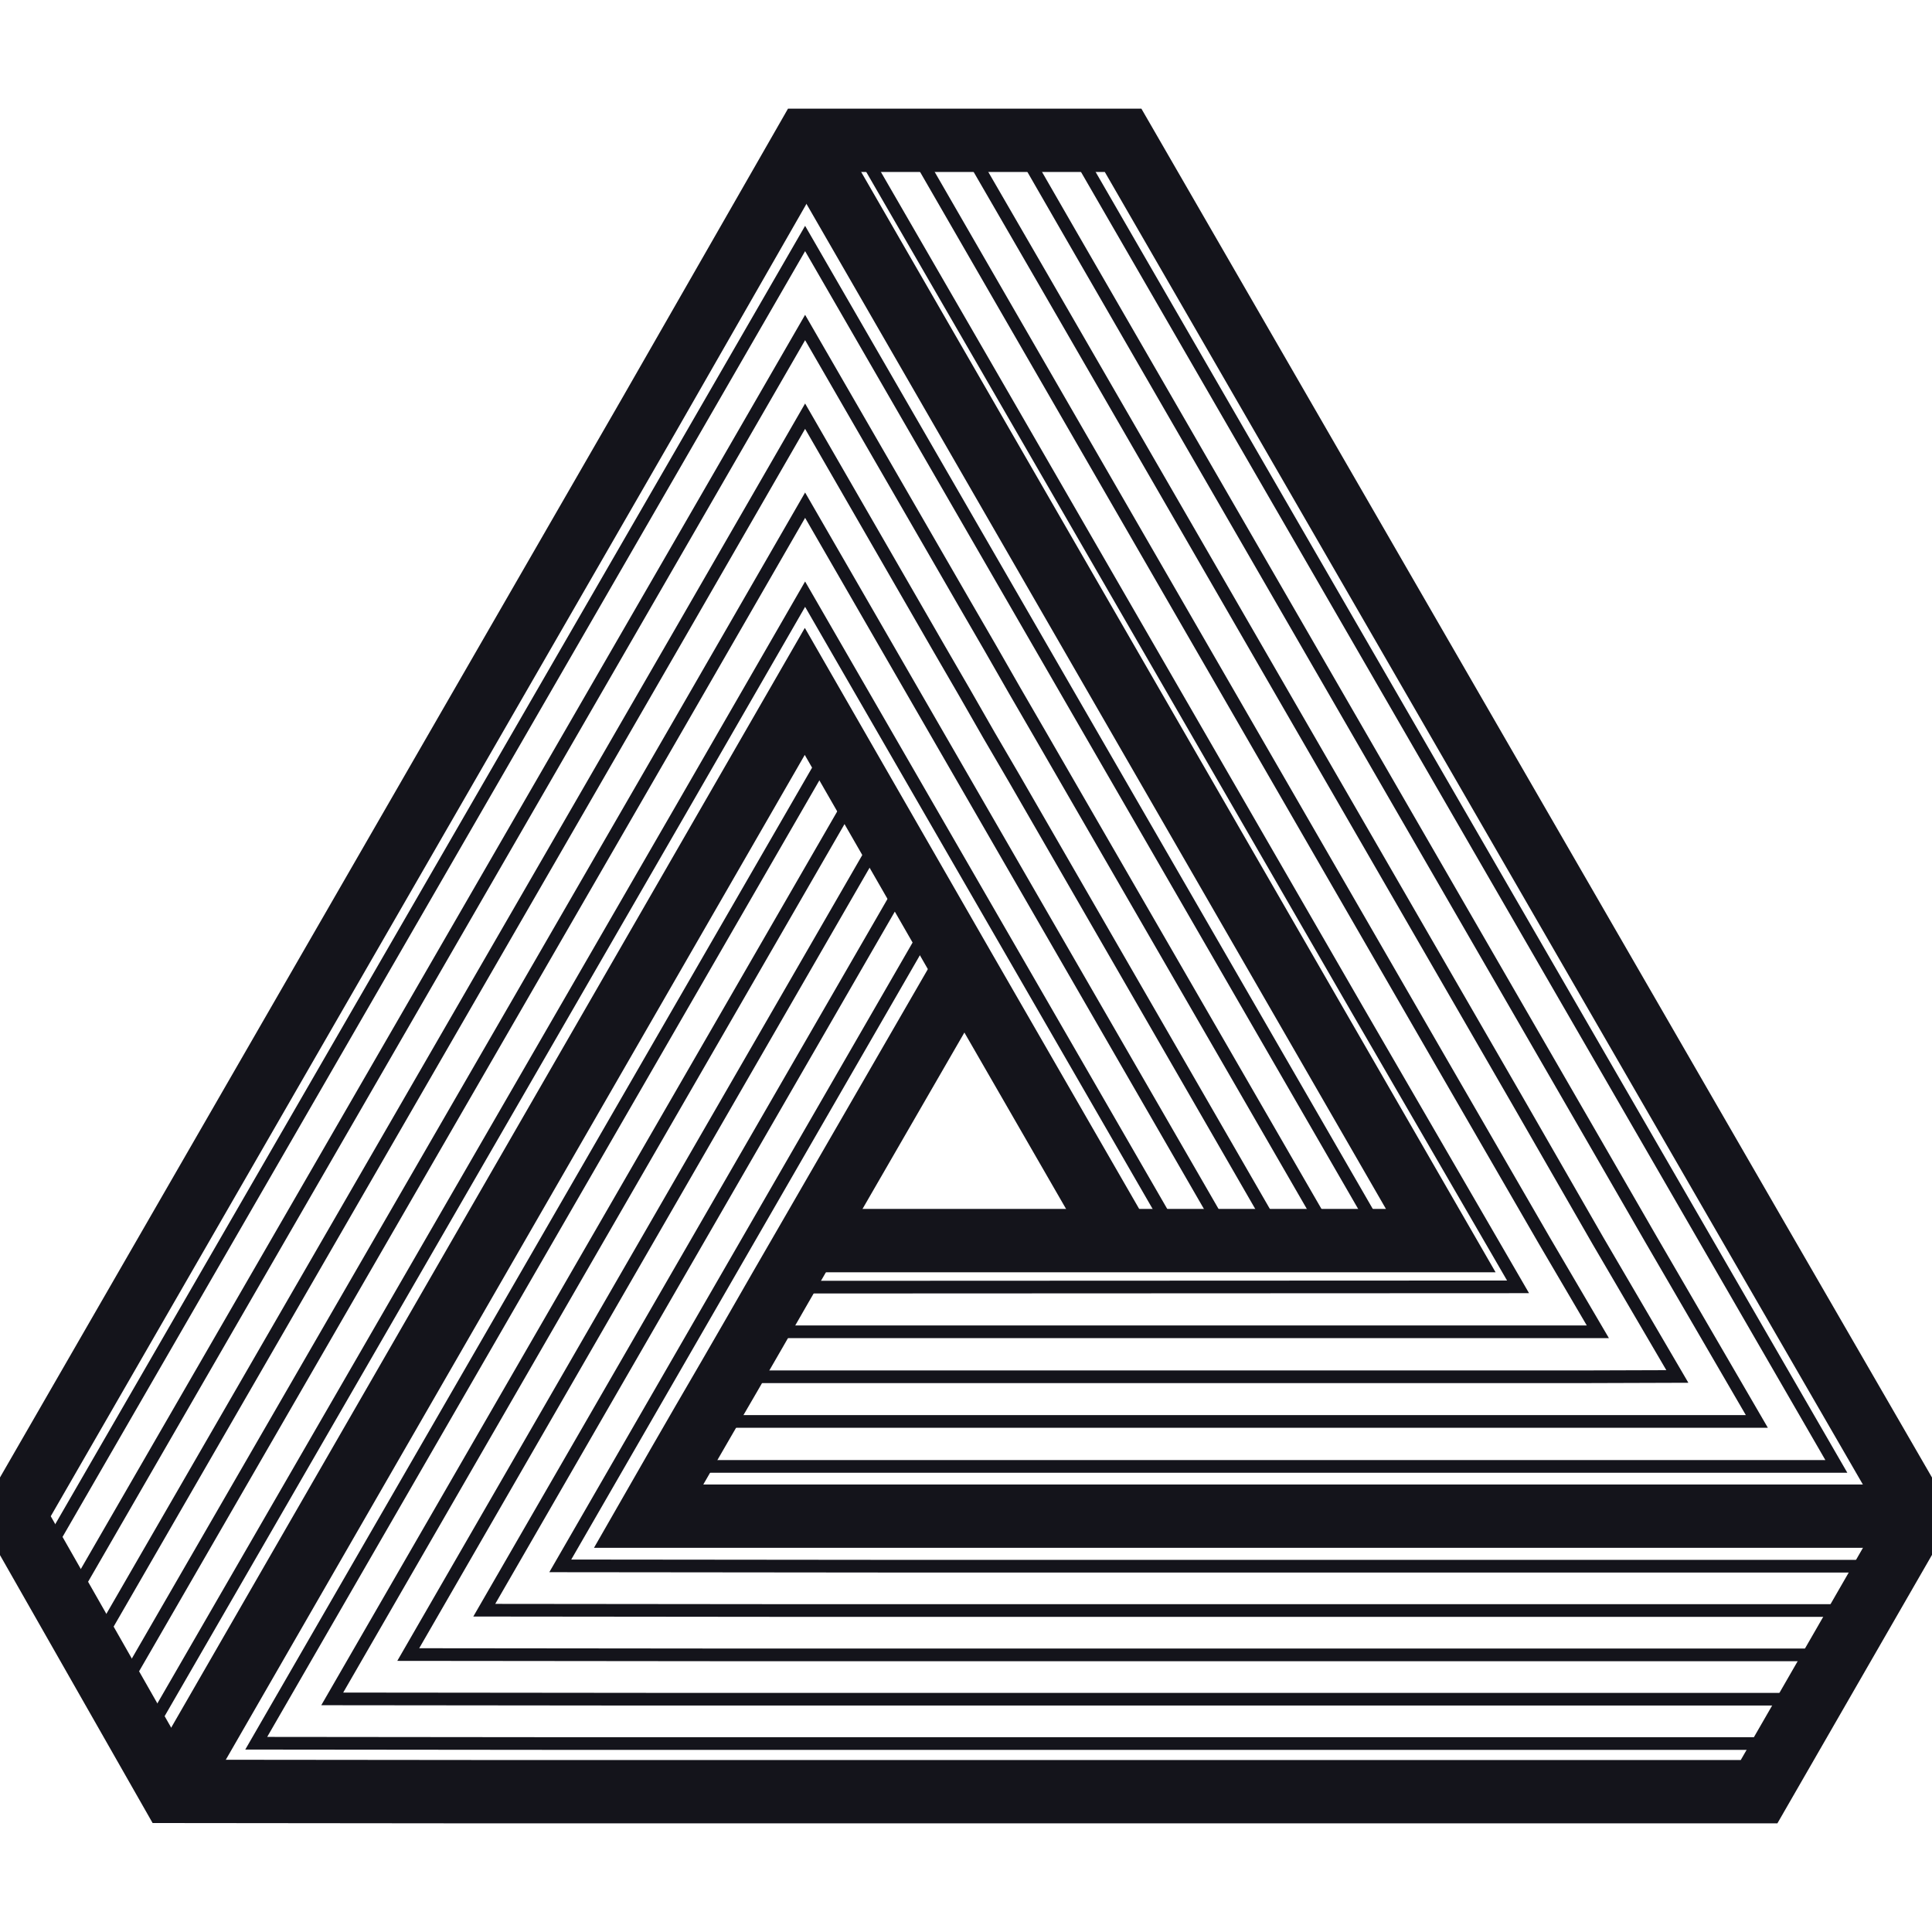<svg fill="none" viewBox="0 0 610 610" xml:space="preserve" xmlns="http://www.w3.org/2000/svg"><style>g{stroke:#14141b}@media (prefers-color-scheme:dark){g{stroke:#fff}}</style><g><path stroke-width="20" d="m203.9 131.8-.8-1.3m402.4 348.2H204.8l9-15.7 8.2-14.2 8.2-14.1 8.2-14.2 8.1-14.1 8.5-14.7 49.5-85.7M54 565.6"/><path stroke-width="20" d="m605.5 478.7-50.1 87H154.6L54 565.6 4.5 478.7l200.2-347.3 49.9-87.1h100l200.6 347.4 50.3 87z"/><path stroke-width="20" d="m254.6 44.3 200.3 347.4H255"/><path stroke-width="4" d="M436.9 391.7 254.2 75.3l-39.6 68.6L14 491.2v.2"/><path stroke-width="4" d="M21.3 506.7 214.6 172l39.6-68.6 50.3 87.1 8 13.8 7.9 13.8 8 13.8 92.3 159.8"/><path stroke-width="4" d="m29.4 520.8 185.2-320.7 39.6-68.7 42.2 73.2 8 13.8 7.9 13.8 8 13.7 84.1 145.8"/><path stroke-width="4" d="m388.2 391.7-134-232.2-39.6 68.7L37.5 534.8"/><path stroke-width="4" d="M372 391.7 254.2 187.6l-39.6 68.7-169 292.6"/><path stroke-width="20" d="m54 565.6 200.1-347.3 50.4 87.7 49.4 85.7"/><path stroke-width="4" d="M263.2 234.6 80.9 550.4l100.9.1h382.3"/><path stroke-width="4" d="M271.2 248.3 104.9 536.4l100.9.1h366.4M296.3 232.4"/><path stroke-width="4" d="M279.1 262.1 128.9 522.4l100.9.1h350.5"/><path stroke-width="4" d="M287.1 275.9 152.9 508.4l100.9.1h334.6"/><path stroke-width="4" d="M295 289.7 176.9 494.4l100.9.1h318.7"/><path stroke-width="4" d="M337.9 44.4 579.8 463h-366"/><path stroke-width="4" d="m321 44.4 16.7 29 166.5 288.3 17.3 30 33.2 57.1H222"/><path stroke-width="4" d="m304 44.4 25.3 43.7 149.8 259.4 25.4 44.2 25.1 42.9-31.2.1H230.2"/><path stroke-width="4" d="m287.1 44.4 33.7 58.4 133.1 230.6 33.7 58.3 16.9 28.8H238.4"/><path stroke-width="4" d="m270.1 44.4 42.2 73 116.5 201.8 50.5 87.1-232.6.1h-.2"/></g></svg>

